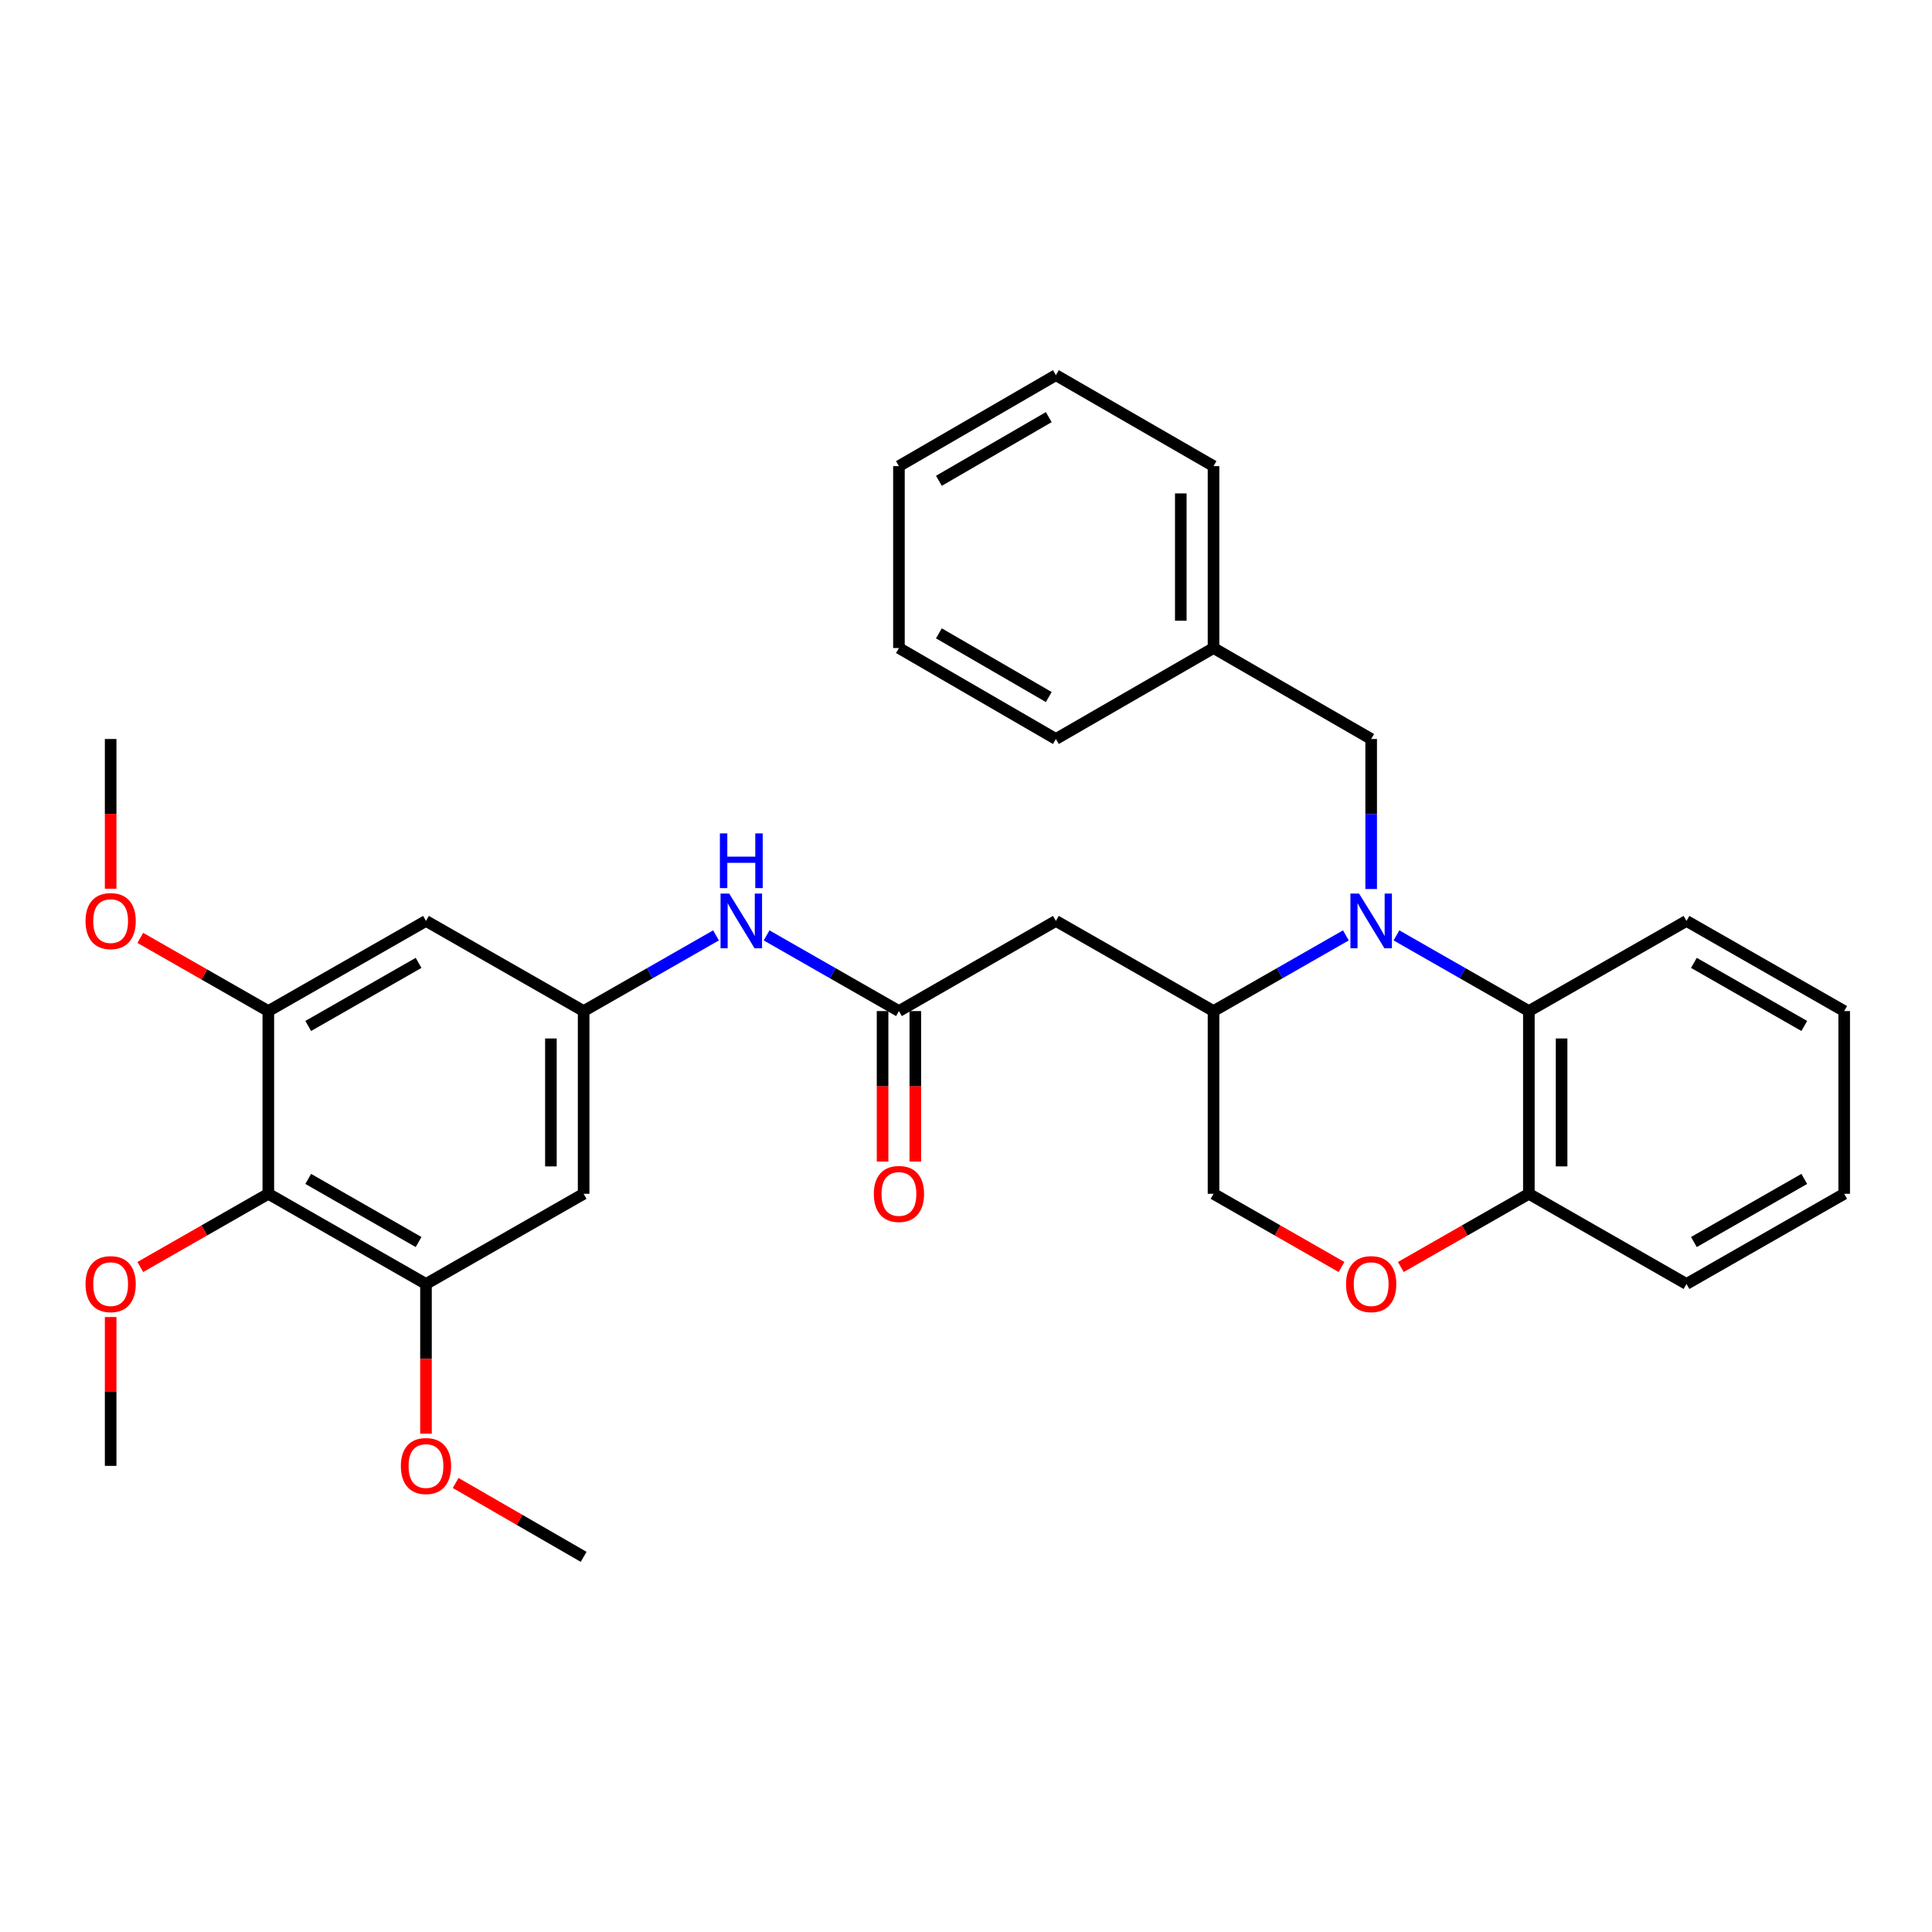 <?xml version='1.0' encoding='iso-8859-1'?>
<svg version='1.1' baseProfile='full'
              xmlns='http://www.w3.org/2000/svg'
                      xmlns:rdkit='http://www.rdkit.org/xml'
                      xmlns:xlink='http://www.w3.org/1999/xlink'
                  xml:space='preserve'
width='1000px' height='1000px' viewBox='0 0 1000 1000'>
<!-- END OF HEADER -->
<rect style='opacity:1.0;fill:#FFFFFF;stroke:none' width='1000' height='1000' x='0' y='0'> </rect>
<path class='bond-0' d='M 696.625,484.158 L 662.373,503.742' style='fill:none;fill-rule:evenodd;stroke:#0000FF;stroke-width:6px;stroke-linecap:butt;stroke-linejoin:miter;stroke-opacity:1' />
<path class='bond-0' d='M 662.373,503.742 L 628.121,523.326' style='fill:none;fill-rule:evenodd;stroke:#000000;stroke-width:6px;stroke-linecap:butt;stroke-linejoin:miter;stroke-opacity:1' />
<path class='bond-1' d='M 722.806,484.156 L 757.072,503.741' style='fill:none;fill-rule:evenodd;stroke:#0000FF;stroke-width:6px;stroke-linecap:butt;stroke-linejoin:miter;stroke-opacity:1' />
<path class='bond-1' d='M 757.072,503.741 L 791.338,523.326' style='fill:none;fill-rule:evenodd;stroke:#000000;stroke-width:6px;stroke-linecap:butt;stroke-linejoin:miter;stroke-opacity:1' />
<path class='bond-12' d='M 709.715,460.16 L 709.715,421.331' style='fill:none;fill-rule:evenodd;stroke:#0000FF;stroke-width:6px;stroke-linecap:butt;stroke-linejoin:miter;stroke-opacity:1' />
<path class='bond-12' d='M 709.715,421.331 L 709.715,382.503' style='fill:none;fill-rule:evenodd;stroke:#000000;stroke-width:6px;stroke-linecap:butt;stroke-linejoin:miter;stroke-opacity:1' />
<path class='bond-3' d='M 628.121,523.326 L 546.526,476.674' style='fill:none;fill-rule:evenodd;stroke:#000000;stroke-width:6px;stroke-linecap:butt;stroke-linejoin:miter;stroke-opacity:1' />
<path class='bond-14' d='M 628.121,523.326 L 628.121,617.911' style='fill:none;fill-rule:evenodd;stroke:#000000;stroke-width:6px;stroke-linecap:butt;stroke-linejoin:miter;stroke-opacity:1' />
<path class='bond-13' d='M 791.338,523.326 L 791.338,617.911' style='fill:none;fill-rule:evenodd;stroke:#000000;stroke-width:6px;stroke-linecap:butt;stroke-linejoin:miter;stroke-opacity:1' />
<path class='bond-13' d='M 808.282,537.514 L 808.282,603.723' style='fill:none;fill-rule:evenodd;stroke:#000000;stroke-width:6px;stroke-linecap:butt;stroke-linejoin:miter;stroke-opacity:1' />
<path class='bond-20' d='M 791.338,523.326 L 872.923,476.674' style='fill:none;fill-rule:evenodd;stroke:#000000;stroke-width:6px;stroke-linecap:butt;stroke-linejoin:miter;stroke-opacity:1' />
<path class='bond-2' d='M 138.884,617.911 L 220.488,664.582' style='fill:none;fill-rule:evenodd;stroke:#000000;stroke-width:6px;stroke-linecap:butt;stroke-linejoin:miter;stroke-opacity:1' />
<path class='bond-2' d='M 159.537,610.203 L 216.659,642.873' style='fill:none;fill-rule:evenodd;stroke:#000000;stroke-width:6px;stroke-linecap:butt;stroke-linejoin:miter;stroke-opacity:1' />
<path class='bond-16' d='M 138.884,617.911 L 105.753,636.857' style='fill:none;fill-rule:evenodd;stroke:#000000;stroke-width:6px;stroke-linecap:butt;stroke-linejoin:miter;stroke-opacity:1' />
<path class='bond-16' d='M 105.753,636.857 L 72.621,655.804' style='fill:none;fill-rule:evenodd;stroke:#FF0000;stroke-width:6px;stroke-linecap:butt;stroke-linejoin:miter;stroke-opacity:1' />
<path class='bond-35' d='M 138.884,617.911 L 138.884,523.326' style='fill:none;fill-rule:evenodd;stroke:#000000;stroke-width:6px;stroke-linecap:butt;stroke-linejoin:miter;stroke-opacity:1' />
<path class='bond-4' d='M 546.526,476.674 L 465.29,523.326' style='fill:none;fill-rule:evenodd;stroke:#000000;stroke-width:6px;stroke-linecap:butt;stroke-linejoin:miter;stroke-opacity:1' />
<path class='bond-11' d='M 465.29,523.326 L 431.037,503.742' style='fill:none;fill-rule:evenodd;stroke:#000000;stroke-width:6px;stroke-linecap:butt;stroke-linejoin:miter;stroke-opacity:1' />
<path class='bond-11' d='M 431.037,503.742 L 396.785,484.158' style='fill:none;fill-rule:evenodd;stroke:#0000FF;stroke-width:6px;stroke-linecap:butt;stroke-linejoin:miter;stroke-opacity:1' />
<path class='bond-15' d='M 456.818,523.326 L 456.818,562.276' style='fill:none;fill-rule:evenodd;stroke:#000000;stroke-width:6px;stroke-linecap:butt;stroke-linejoin:miter;stroke-opacity:1' />
<path class='bond-15' d='M 456.818,562.276 L 456.818,601.226' style='fill:none;fill-rule:evenodd;stroke:#FF0000;stroke-width:6px;stroke-linecap:butt;stroke-linejoin:miter;stroke-opacity:1' />
<path class='bond-15' d='M 473.762,523.326 L 473.762,562.276' style='fill:none;fill-rule:evenodd;stroke:#000000;stroke-width:6px;stroke-linecap:butt;stroke-linejoin:miter;stroke-opacity:1' />
<path class='bond-15' d='M 473.762,562.276 L 473.762,601.226' style='fill:none;fill-rule:evenodd;stroke:#FF0000;stroke-width:6px;stroke-linecap:butt;stroke-linejoin:miter;stroke-opacity:1' />
<path class='bond-5' d='M 220.488,664.582 L 302.092,617.911' style='fill:none;fill-rule:evenodd;stroke:#000000;stroke-width:6px;stroke-linecap:butt;stroke-linejoin:miter;stroke-opacity:1' />
<path class='bond-17' d='M 220.488,664.582 L 220.488,703.321' style='fill:none;fill-rule:evenodd;stroke:#000000;stroke-width:6px;stroke-linecap:butt;stroke-linejoin:miter;stroke-opacity:1' />
<path class='bond-17' d='M 220.488,703.321 L 220.488,742.06' style='fill:none;fill-rule:evenodd;stroke:#FF0000;stroke-width:6px;stroke-linecap:butt;stroke-linejoin:miter;stroke-opacity:1' />
<path class='bond-6' d='M 138.884,523.326 L 220.488,476.674' style='fill:none;fill-rule:evenodd;stroke:#000000;stroke-width:6px;stroke-linecap:butt;stroke-linejoin:miter;stroke-opacity:1' />
<path class='bond-6' d='M 159.534,531.038 L 216.657,498.381' style='fill:none;fill-rule:evenodd;stroke:#000000;stroke-width:6px;stroke-linecap:butt;stroke-linejoin:miter;stroke-opacity:1' />
<path class='bond-18' d='M 138.884,523.326 L 105.752,504.387' style='fill:none;fill-rule:evenodd;stroke:#000000;stroke-width:6px;stroke-linecap:butt;stroke-linejoin:miter;stroke-opacity:1' />
<path class='bond-18' d='M 105.752,504.387 L 72.621,485.448' style='fill:none;fill-rule:evenodd;stroke:#FF0000;stroke-width:6px;stroke-linecap:butt;stroke-linejoin:miter;stroke-opacity:1' />
<path class='bond-7' d='M 302.092,523.326 L 336.349,503.742' style='fill:none;fill-rule:evenodd;stroke:#000000;stroke-width:6px;stroke-linecap:butt;stroke-linejoin:miter;stroke-opacity:1' />
<path class='bond-7' d='M 336.349,503.742 L 370.605,484.157' style='fill:none;fill-rule:evenodd;stroke:#0000FF;stroke-width:6px;stroke-linecap:butt;stroke-linejoin:miter;stroke-opacity:1' />
<path class='bond-9' d='M 302.092,523.326 L 220.488,476.674' style='fill:none;fill-rule:evenodd;stroke:#000000;stroke-width:6px;stroke-linecap:butt;stroke-linejoin:miter;stroke-opacity:1' />
<path class='bond-10' d='M 302.092,523.326 L 302.092,617.911' style='fill:none;fill-rule:evenodd;stroke:#000000;stroke-width:6px;stroke-linecap:butt;stroke-linejoin:miter;stroke-opacity:1' />
<path class='bond-10' d='M 285.148,537.514 L 285.148,603.723' style='fill:none;fill-rule:evenodd;stroke:#000000;stroke-width:6px;stroke-linecap:butt;stroke-linejoin:miter;stroke-opacity:1' />
<path class='bond-8' d='M 725.066,655.805 L 758.202,636.858' style='fill:none;fill-rule:evenodd;stroke:#FF0000;stroke-width:6px;stroke-linecap:butt;stroke-linejoin:miter;stroke-opacity:1' />
<path class='bond-8' d='M 758.202,636.858 L 791.338,617.911' style='fill:none;fill-rule:evenodd;stroke:#000000;stroke-width:6px;stroke-linecap:butt;stroke-linejoin:miter;stroke-opacity:1' />
<path class='bond-32' d='M 694.365,655.802 L 661.243,636.856' style='fill:none;fill-rule:evenodd;stroke:#FF0000;stroke-width:6px;stroke-linecap:butt;stroke-linejoin:miter;stroke-opacity:1' />
<path class='bond-32' d='M 661.243,636.856 L 628.121,617.911' style='fill:none;fill-rule:evenodd;stroke:#000000;stroke-width:6px;stroke-linecap:butt;stroke-linejoin:miter;stroke-opacity:1' />
<path class='bond-19' d='M 709.715,382.503 L 628.121,335.418' style='fill:none;fill-rule:evenodd;stroke:#000000;stroke-width:6px;stroke-linecap:butt;stroke-linejoin:miter;stroke-opacity:1' />
<path class='bond-21' d='M 791.338,617.911 L 872.923,664.582' style='fill:none;fill-rule:evenodd;stroke:#000000;stroke-width:6px;stroke-linecap:butt;stroke-linejoin:miter;stroke-opacity:1' />
<path class='bond-22' d='M 57.271,681.696 L 57.271,720.215' style='fill:none;fill-rule:evenodd;stroke:#FF0000;stroke-width:6px;stroke-linecap:butt;stroke-linejoin:miter;stroke-opacity:1' />
<path class='bond-22' d='M 57.271,720.215 L 57.271,758.734' style='fill:none;fill-rule:evenodd;stroke:#000000;stroke-width:6px;stroke-linecap:butt;stroke-linejoin:miter;stroke-opacity:1' />
<path class='bond-23' d='M 235.843,767.594 L 268.967,786.706' style='fill:none;fill-rule:evenodd;stroke:#FF0000;stroke-width:6px;stroke-linecap:butt;stroke-linejoin:miter;stroke-opacity:1' />
<path class='bond-23' d='M 268.967,786.706 L 302.092,805.819' style='fill:none;fill-rule:evenodd;stroke:#000000;stroke-width:6px;stroke-linecap:butt;stroke-linejoin:miter;stroke-opacity:1' />
<path class='bond-24' d='M 57.271,460 L 57.271,421.251' style='fill:none;fill-rule:evenodd;stroke:#FF0000;stroke-width:6px;stroke-linecap:butt;stroke-linejoin:miter;stroke-opacity:1' />
<path class='bond-24' d='M 57.271,421.251 L 57.271,382.503' style='fill:none;fill-rule:evenodd;stroke:#000000;stroke-width:6px;stroke-linecap:butt;stroke-linejoin:miter;stroke-opacity:1' />
<path class='bond-25' d='M 628.121,335.418 L 628.121,241.266' style='fill:none;fill-rule:evenodd;stroke:#000000;stroke-width:6px;stroke-linecap:butt;stroke-linejoin:miter;stroke-opacity:1' />
<path class='bond-25' d='M 611.177,321.295 L 611.177,255.389' style='fill:none;fill-rule:evenodd;stroke:#000000;stroke-width:6px;stroke-linecap:butt;stroke-linejoin:miter;stroke-opacity:1' />
<path class='bond-26' d='M 628.121,335.418 L 546.526,382.503' style='fill:none;fill-rule:evenodd;stroke:#000000;stroke-width:6px;stroke-linecap:butt;stroke-linejoin:miter;stroke-opacity:1' />
<path class='bond-27' d='M 872.923,476.674 L 954.545,523.326' style='fill:none;fill-rule:evenodd;stroke:#000000;stroke-width:6px;stroke-linecap:butt;stroke-linejoin:miter;stroke-opacity:1' />
<path class='bond-27' d='M 876.758,498.382 L 933.894,531.039' style='fill:none;fill-rule:evenodd;stroke:#000000;stroke-width:6px;stroke-linecap:butt;stroke-linejoin:miter;stroke-opacity:1' />
<path class='bond-33' d='M 872.923,664.582 L 954.545,617.911' style='fill:none;fill-rule:evenodd;stroke:#000000;stroke-width:6px;stroke-linecap:butt;stroke-linejoin:miter;stroke-opacity:1' />
<path class='bond-33' d='M 876.756,642.872 L 933.892,610.202' style='fill:none;fill-rule:evenodd;stroke:#000000;stroke-width:6px;stroke-linecap:butt;stroke-linejoin:miter;stroke-opacity:1' />
<path class='bond-30' d='M 628.121,241.266 L 546.526,194.181' style='fill:none;fill-rule:evenodd;stroke:#000000;stroke-width:6px;stroke-linecap:butt;stroke-linejoin:miter;stroke-opacity:1' />
<path class='bond-29' d='M 546.526,382.503 L 465.29,335.418' style='fill:none;fill-rule:evenodd;stroke:#000000;stroke-width:6px;stroke-linecap:butt;stroke-linejoin:miter;stroke-opacity:1' />
<path class='bond-29' d='M 542.838,360.781 L 485.972,327.821' style='fill:none;fill-rule:evenodd;stroke:#000000;stroke-width:6px;stroke-linecap:butt;stroke-linejoin:miter;stroke-opacity:1' />
<path class='bond-28' d='M 954.545,523.326 L 954.545,617.911' style='fill:none;fill-rule:evenodd;stroke:#000000;stroke-width:6px;stroke-linecap:butt;stroke-linejoin:miter;stroke-opacity:1' />
<path class='bond-31' d='M 465.29,335.418 L 465.29,241.266' style='fill:none;fill-rule:evenodd;stroke:#000000;stroke-width:6px;stroke-linecap:butt;stroke-linejoin:miter;stroke-opacity:1' />
<path class='bond-34' d='M 546.526,194.181 L 465.29,241.266' style='fill:none;fill-rule:evenodd;stroke:#000000;stroke-width:6px;stroke-linecap:butt;stroke-linejoin:miter;stroke-opacity:1' />
<path class='bond-34' d='M 542.838,215.903 L 485.972,248.863' style='fill:none;fill-rule:evenodd;stroke:#000000;stroke-width:6px;stroke-linecap:butt;stroke-linejoin:miter;stroke-opacity:1' />
<path  class='atom-0' d='M 703.455 462.514
L 712.735 477.514
Q 713.655 478.994, 715.135 481.674
Q 716.615 484.354, 716.695 484.514
L 716.695 462.514
L 720.455 462.514
L 720.455 490.834
L 716.575 490.834
L 706.615 474.434
Q 705.455 472.514, 704.215 470.314
Q 703.015 468.114, 702.655 467.434
L 702.655 490.834
L 698.975 490.834
L 698.975 462.514
L 703.455 462.514
' fill='#0000FF'/>
<path  class='atom-9' d='M 696.715 664.662
Q 696.715 657.862, 700.075 654.062
Q 703.435 650.262, 709.715 650.262
Q 715.995 650.262, 719.355 654.062
Q 722.715 657.862, 722.715 664.662
Q 722.715 671.542, 719.315 675.462
Q 715.915 679.342, 709.715 679.342
Q 703.475 679.342, 700.075 675.462
Q 696.715 671.582, 696.715 664.662
M 709.715 676.142
Q 714.035 676.142, 716.355 673.262
Q 718.715 670.342, 718.715 664.662
Q 718.715 659.102, 716.355 656.302
Q 714.035 653.462, 709.715 653.462
Q 705.395 653.462, 703.035 656.262
Q 700.715 659.062, 700.715 664.662
Q 700.715 670.382, 703.035 673.262
Q 705.395 676.142, 709.715 676.142
' fill='#FF0000'/>
<path  class='atom-12' d='M 377.435 462.514
L 386.715 477.514
Q 387.635 478.994, 389.115 481.674
Q 390.595 484.354, 390.675 484.514
L 390.675 462.514
L 394.435 462.514
L 394.435 490.834
L 390.555 490.834
L 380.595 474.434
Q 379.435 472.514, 378.195 470.314
Q 376.995 468.114, 376.635 467.434
L 376.635 490.834
L 372.955 490.834
L 372.955 462.514
L 377.435 462.514
' fill='#0000FF'/>
<path  class='atom-12' d='M 372.615 431.362
L 376.455 431.362
L 376.455 443.402
L 390.935 443.402
L 390.935 431.362
L 394.775 431.362
L 394.775 459.682
L 390.935 459.682
L 390.935 446.602
L 376.455 446.602
L 376.455 459.682
L 372.615 459.682
L 372.615 431.362
' fill='#0000FF'/>
<path  class='atom-16' d='M 452.29 617.991
Q 452.29 611.191, 455.65 607.391
Q 459.01 603.591, 465.29 603.591
Q 471.57 603.591, 474.93 607.391
Q 478.29 611.191, 478.29 617.991
Q 478.29 624.871, 474.89 628.791
Q 471.49 632.671, 465.29 632.671
Q 459.05 632.671, 455.65 628.791
Q 452.29 624.911, 452.29 617.991
M 465.29 629.471
Q 469.61 629.471, 471.93 626.591
Q 474.29 623.671, 474.29 617.991
Q 474.29 612.431, 471.93 609.631
Q 469.61 606.791, 465.29 606.791
Q 460.97 606.791, 458.61 609.591
Q 456.29 612.391, 456.29 617.991
Q 456.29 623.711, 458.61 626.591
Q 460.97 629.471, 465.29 629.471
' fill='#FF0000'/>
<path  class='atom-17' d='M 44.271 664.662
Q 44.271 657.862, 47.631 654.062
Q 50.991 650.262, 57.271 650.262
Q 63.551 650.262, 66.911 654.062
Q 70.271 657.862, 70.271 664.662
Q 70.271 671.542, 66.871 675.462
Q 63.471 679.342, 57.271 679.342
Q 51.031 679.342, 47.631 675.462
Q 44.271 671.582, 44.271 664.662
M 57.271 676.142
Q 61.591 676.142, 63.911 673.262
Q 66.271 670.342, 66.271 664.662
Q 66.271 659.102, 63.911 656.302
Q 61.591 653.462, 57.271 653.462
Q 52.951 653.462, 50.591 656.262
Q 48.271 659.062, 48.271 664.662
Q 48.271 670.382, 50.591 673.262
Q 52.951 676.142, 57.271 676.142
' fill='#FF0000'/>
<path  class='atom-18' d='M 207.488 758.814
Q 207.488 752.014, 210.848 748.214
Q 214.208 744.414, 220.488 744.414
Q 226.768 744.414, 230.128 748.214
Q 233.488 752.014, 233.488 758.814
Q 233.488 765.694, 230.088 769.614
Q 226.688 773.494, 220.488 773.494
Q 214.248 773.494, 210.848 769.614
Q 207.488 765.734, 207.488 758.814
M 220.488 770.294
Q 224.808 770.294, 227.128 767.414
Q 229.488 764.494, 229.488 758.814
Q 229.488 753.254, 227.128 750.454
Q 224.808 747.614, 220.488 747.614
Q 216.168 747.614, 213.808 750.414
Q 211.488 753.214, 211.488 758.814
Q 211.488 764.534, 213.808 767.414
Q 216.168 770.294, 220.488 770.294
' fill='#FF0000'/>
<path  class='atom-19' d='M 44.271 476.754
Q 44.271 469.954, 47.631 466.154
Q 50.991 462.354, 57.271 462.354
Q 63.551 462.354, 66.911 466.154
Q 70.271 469.954, 70.271 476.754
Q 70.271 483.634, 66.871 487.554
Q 63.471 491.434, 57.271 491.434
Q 51.031 491.434, 47.631 487.554
Q 44.271 483.674, 44.271 476.754
M 57.271 488.234
Q 61.591 488.234, 63.911 485.354
Q 66.271 482.434, 66.271 476.754
Q 66.271 471.194, 63.911 468.394
Q 61.591 465.554, 57.271 465.554
Q 52.951 465.554, 50.591 468.354
Q 48.271 471.154, 48.271 476.754
Q 48.271 482.474, 50.591 485.354
Q 52.951 488.234, 57.271 488.234
' fill='#FF0000'/>
</svg>
